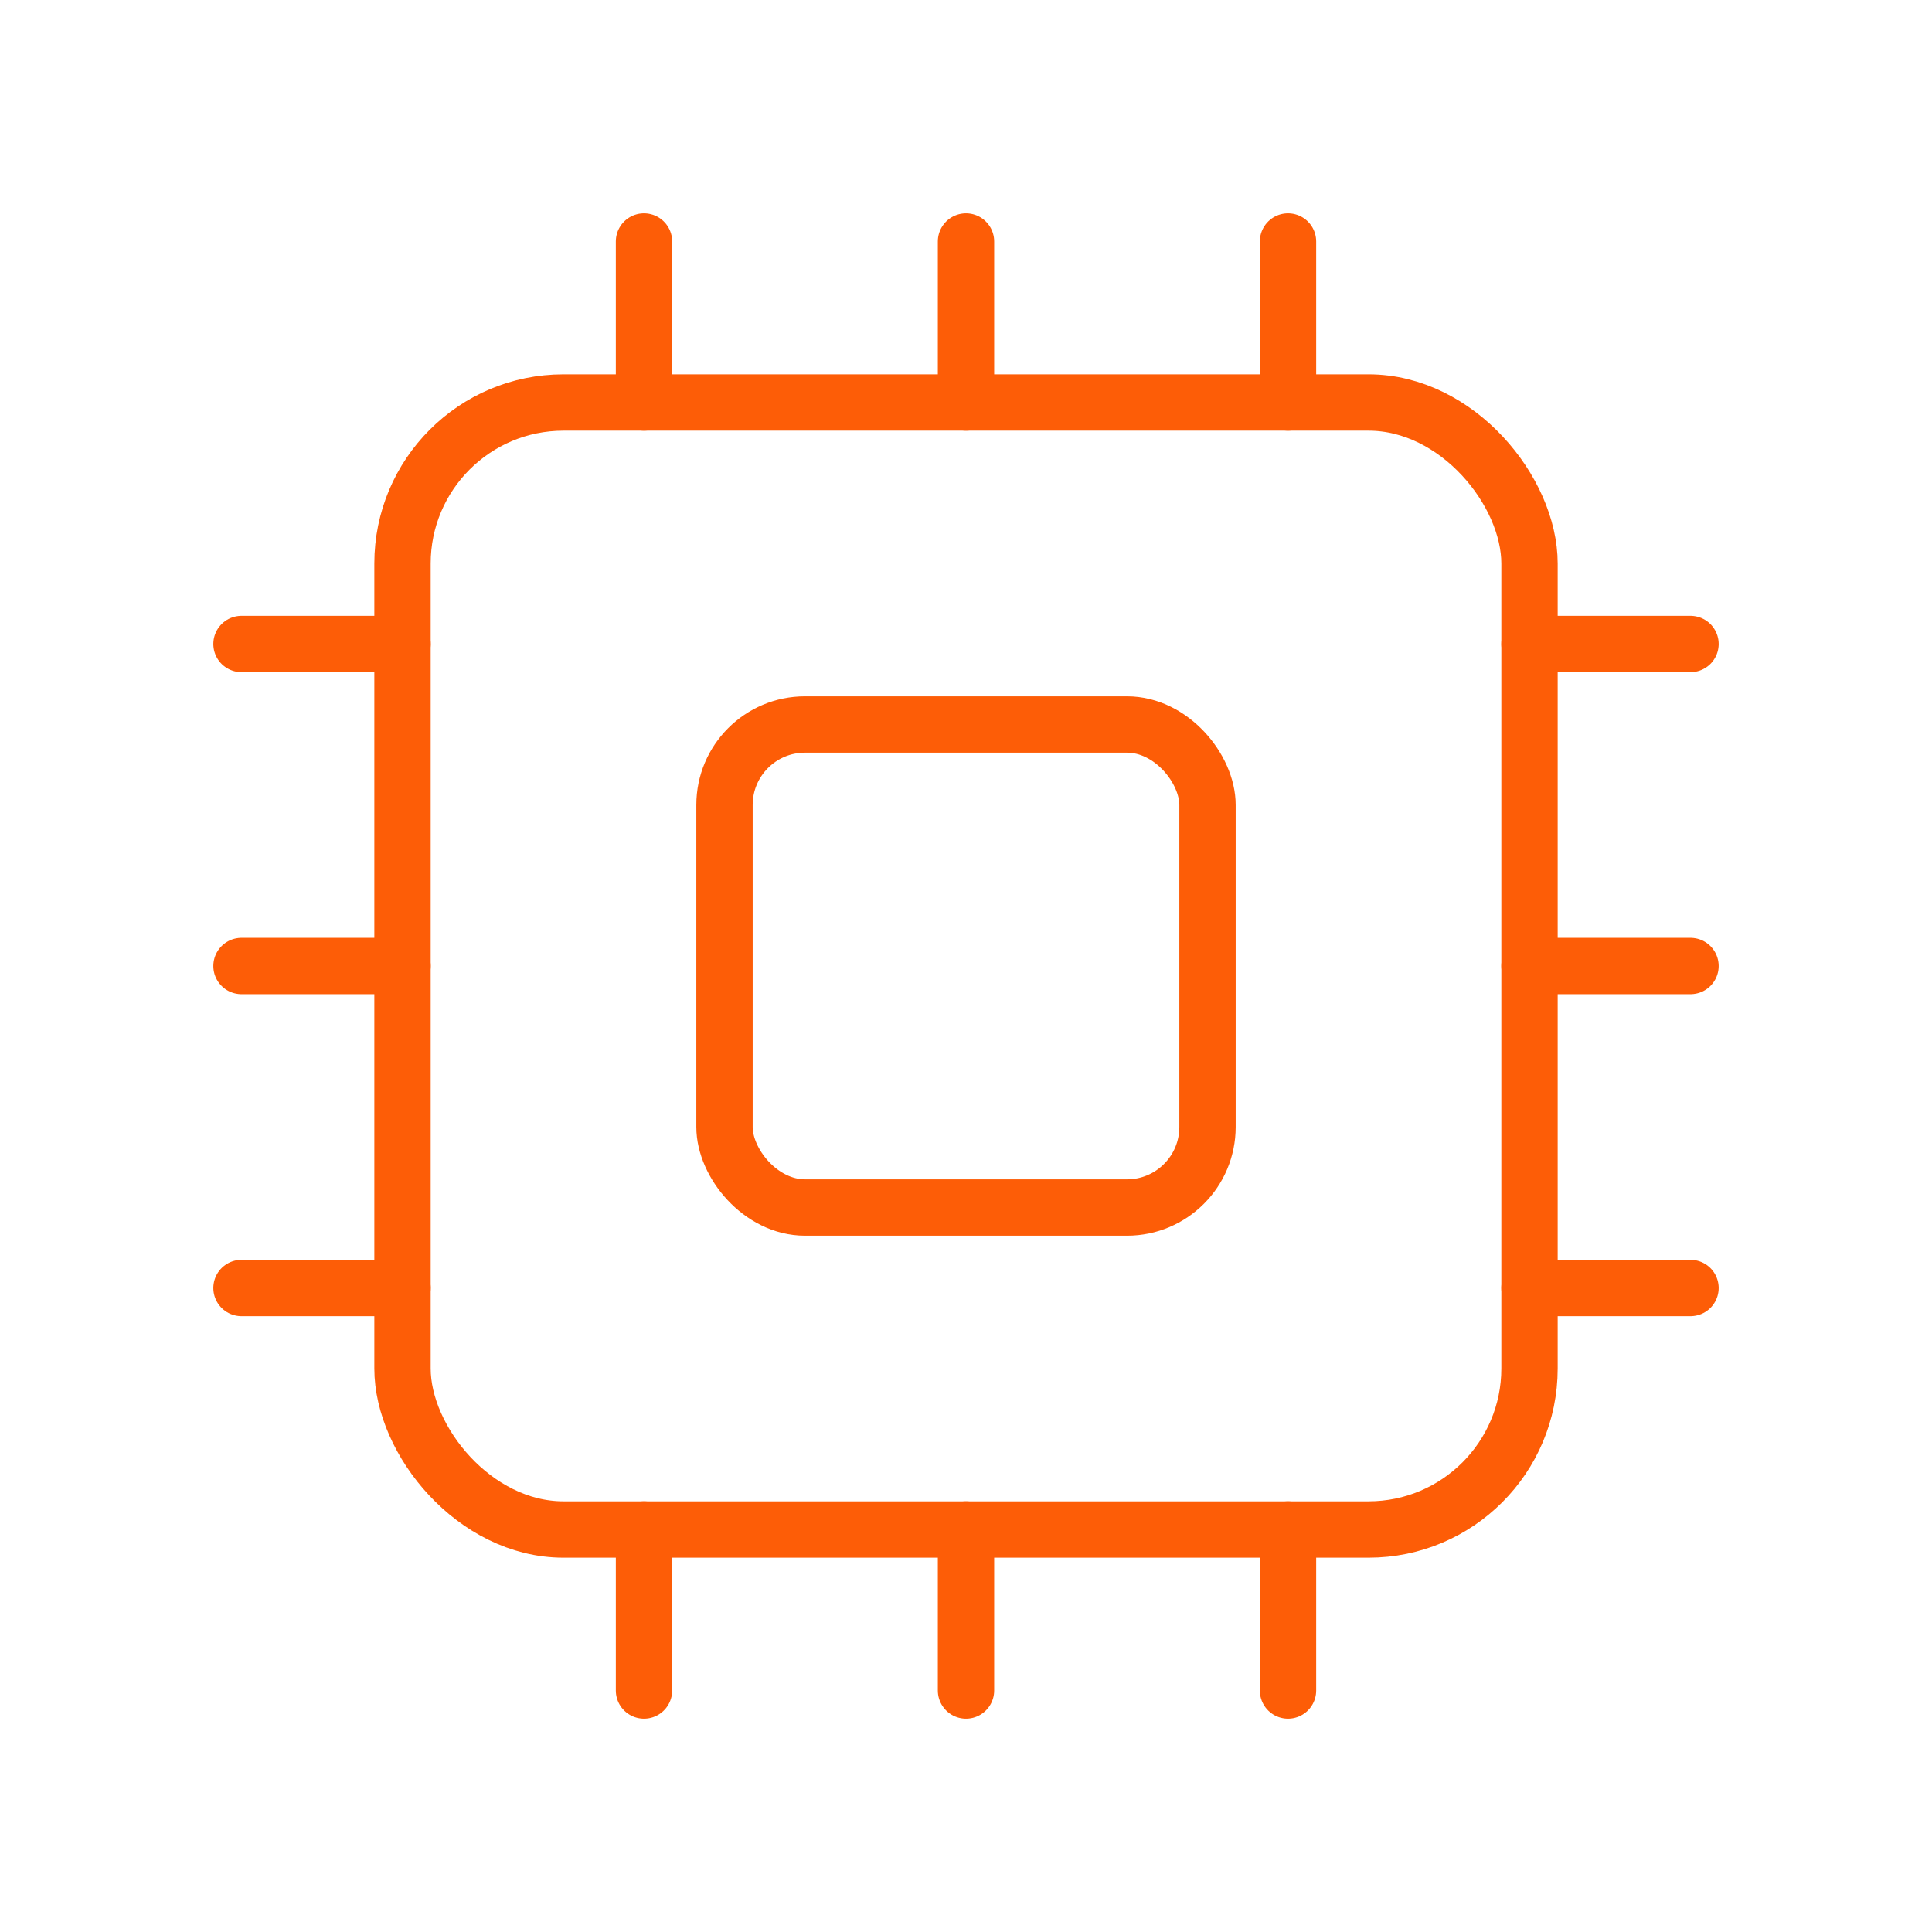<svg xmlns="http://www.w3.org/2000/svg" width="43" height="43" viewBox="0 0 24 24" fill="none" role="img">
<rect x="5" y="5" width="14" height="14" rx="2" stroke="#FD5D07" stroke-width="0.7" stroke-linecap="round" stroke-linejoin="round"/>
<rect x="9" y="9" width="6" height="6" rx="1" stroke="#FD5D07" stroke-width="0.7" stroke-linecap="round" stroke-linejoin="round"/>
<path d="M8 3v2M12 3v2M16 3v2M8 19v2M12 19v2M16 19v2M3 8h2M3 12h2M3 16h2M19 8h2M19 12h2M19 16h2" stroke="#FD5D07" stroke-width="0.7" stroke-linecap="round" stroke-linejoin="round"/>
</svg>
